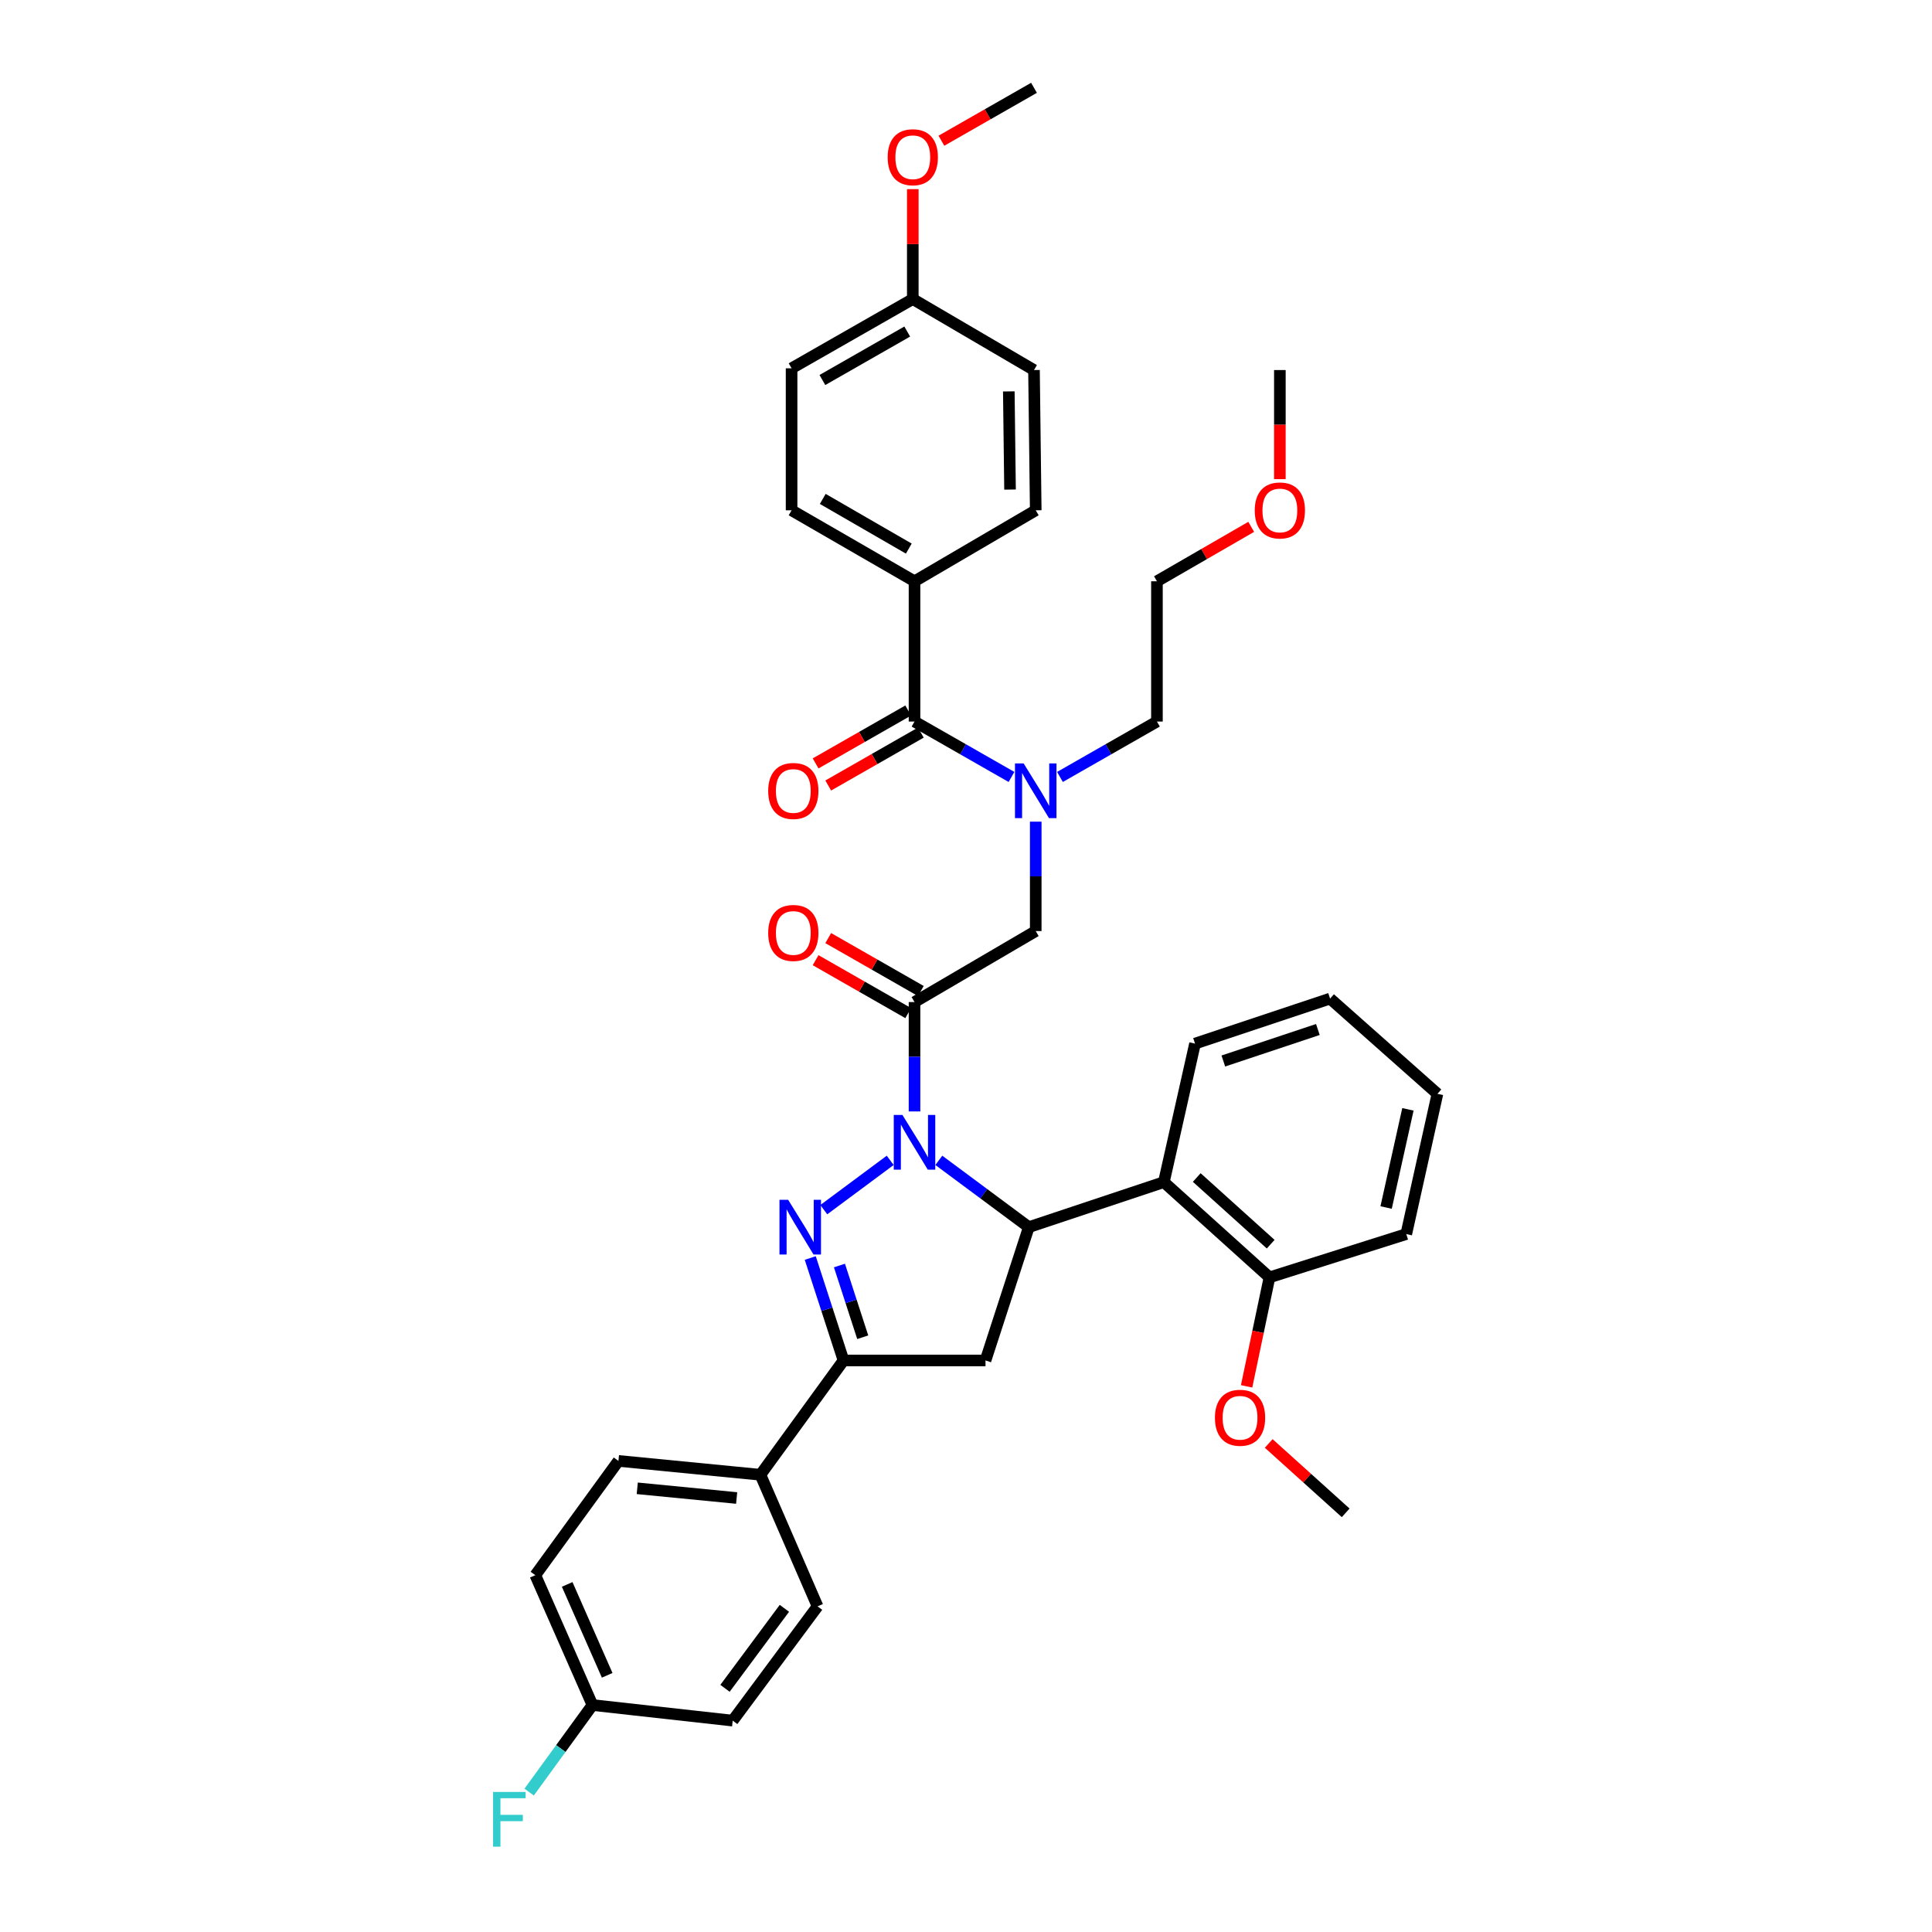 <?xml version='1.0' encoding='iso-8859-1'?>
<svg version='1.1' baseProfile='full'
              xmlns='http://www.w3.org/2000/svg'
                      xmlns:rdkit='http://www.rdkit.org/xml'
                      xmlns:xlink='http://www.w3.org/1999/xlink'
                  xml:space='preserve'
width='1000px' height='1000px' viewBox='0 0 1000 1000'>
<!-- END OF HEADER -->
<rect style='opacity:1.0;fill:#FFFFFF;stroke:none' width='1000' height='1000' x='0' y='0'> </rect>
<path class='bond-0' d='M 548.64,402.149 L 573.735,387.811' style='fill:none;fill-rule:evenodd;stroke:#0000FF;stroke-width:6px;stroke-linecap:butt;stroke-linejoin:miter;stroke-opacity:1' />
<path class='bond-0' d='M 573.735,387.811 L 598.829,373.472' style='fill:none;fill-rule:evenodd;stroke:#000000;stroke-width:6px;stroke-linecap:butt;stroke-linejoin:miter;stroke-opacity:1' />
<path class='bond-1' d='M 536.094,425.293 L 536.094,453.605' style='fill:none;fill-rule:evenodd;stroke:#0000FF;stroke-width:6px;stroke-linecap:butt;stroke-linejoin:miter;stroke-opacity:1' />
<path class='bond-1' d='M 536.094,453.605 L 536.094,481.916' style='fill:none;fill-rule:evenodd;stroke:#000000;stroke-width:6px;stroke-linecap:butt;stroke-linejoin:miter;stroke-opacity:1' />
<path class='bond-2' d='M 523.548,402.15 L 498.45,387.811' style='fill:none;fill-rule:evenodd;stroke:#0000FF;stroke-width:6px;stroke-linecap:butt;stroke-linejoin:miter;stroke-opacity:1' />
<path class='bond-2' d='M 498.45,387.811 L 473.352,373.472' style='fill:none;fill-rule:evenodd;stroke:#000000;stroke-width:6px;stroke-linecap:butt;stroke-linejoin:miter;stroke-opacity:1' />
<path class='bond-3' d='M 473.352,300.874 L 409.724,264.128' style='fill:none;fill-rule:evenodd;stroke:#000000;stroke-width:6px;stroke-linecap:butt;stroke-linejoin:miter;stroke-opacity:1' />
<path class='bond-3' d='M 470.394,283.957 L 425.854,258.235' style='fill:none;fill-rule:evenodd;stroke:#000000;stroke-width:6px;stroke-linecap:butt;stroke-linejoin:miter;stroke-opacity:1' />
<path class='bond-4' d='M 473.352,300.874 L 536.094,264.128' style='fill:none;fill-rule:evenodd;stroke:#000000;stroke-width:6px;stroke-linecap:butt;stroke-linejoin:miter;stroke-opacity:1' />
<path class='bond-5' d='M 473.352,300.874 L 473.352,373.472' style='fill:none;fill-rule:evenodd;stroke:#000000;stroke-width:6px;stroke-linecap:butt;stroke-linejoin:miter;stroke-opacity:1' />
<path class='bond-6' d='M 476.619,512.945 L 452.655,499.249' style='fill:none;fill-rule:evenodd;stroke:#000000;stroke-width:6px;stroke-linecap:butt;stroke-linejoin:miter;stroke-opacity:1' />
<path class='bond-6' d='M 452.655,499.249 L 428.69,485.553' style='fill:none;fill-rule:evenodd;stroke:#FF0000;stroke-width:6px;stroke-linecap:butt;stroke-linejoin:miter;stroke-opacity:1' />
<path class='bond-6' d='M 470.084,524.379 L 446.12,510.684' style='fill:none;fill-rule:evenodd;stroke:#000000;stroke-width:6px;stroke-linecap:butt;stroke-linejoin:miter;stroke-opacity:1' />
<path class='bond-6' d='M 446.12,510.684 L 422.155,496.988' style='fill:none;fill-rule:evenodd;stroke:#FF0000;stroke-width:6px;stroke-linecap:butt;stroke-linejoin:miter;stroke-opacity:1' />
<path class='bond-7' d='M 473.352,518.662 L 536.094,481.916' style='fill:none;fill-rule:evenodd;stroke:#000000;stroke-width:6px;stroke-linecap:butt;stroke-linejoin:miter;stroke-opacity:1' />
<path class='bond-8' d='M 473.352,518.662 L 473.352,546.97' style='fill:none;fill-rule:evenodd;stroke:#000000;stroke-width:6px;stroke-linecap:butt;stroke-linejoin:miter;stroke-opacity:1' />
<path class='bond-8' d='M 473.352,546.97 L 473.352,575.278' style='fill:none;fill-rule:evenodd;stroke:#0000FF;stroke-width:6px;stroke-linecap:butt;stroke-linejoin:miter;stroke-opacity:1' />
<path class='bond-9' d='M 470.085,367.755 L 446.12,381.447' style='fill:none;fill-rule:evenodd;stroke:#000000;stroke-width:6px;stroke-linecap:butt;stroke-linejoin:miter;stroke-opacity:1' />
<path class='bond-9' d='M 446.12,381.447 L 422.156,395.14' style='fill:none;fill-rule:evenodd;stroke:#FF0000;stroke-width:6px;stroke-linecap:butt;stroke-linejoin:miter;stroke-opacity:1' />
<path class='bond-9' d='M 476.619,379.19 L 452.654,392.883' style='fill:none;fill-rule:evenodd;stroke:#000000;stroke-width:6px;stroke-linecap:butt;stroke-linejoin:miter;stroke-opacity:1' />
<path class='bond-9' d='M 452.654,392.883 L 428.69,406.576' style='fill:none;fill-rule:evenodd;stroke:#FF0000;stroke-width:6px;stroke-linecap:butt;stroke-linejoin:miter;stroke-opacity:1' />
<path class='bond-10' d='M 409.724,264.128 L 409.724,190.637' style='fill:none;fill-rule:evenodd;stroke:#000000;stroke-width:6px;stroke-linecap:butt;stroke-linejoin:miter;stroke-opacity:1' />
<path class='bond-11' d='M 536.094,264.128 L 535.194,191.537' style='fill:none;fill-rule:evenodd;stroke:#000000;stroke-width:6px;stroke-linecap:butt;stroke-linejoin:miter;stroke-opacity:1' />
<path class='bond-11' d='M 522.79,253.403 L 522.16,202.589' style='fill:none;fill-rule:evenodd;stroke:#000000;stroke-width:6px;stroke-linecap:butt;stroke-linejoin:miter;stroke-opacity:1' />
<path class='bond-12' d='M 647.621,272.697 L 623.225,286.785' style='fill:none;fill-rule:evenodd;stroke:#FF0000;stroke-width:6px;stroke-linecap:butt;stroke-linejoin:miter;stroke-opacity:1' />
<path class='bond-12' d='M 623.225,286.785 L 598.829,300.874' style='fill:none;fill-rule:evenodd;stroke:#000000;stroke-width:6px;stroke-linecap:butt;stroke-linejoin:miter;stroke-opacity:1' />
<path class='bond-13' d='M 662.457,247.993 L 662.457,219.765' style='fill:none;fill-rule:evenodd;stroke:#FF0000;stroke-width:6px;stroke-linecap:butt;stroke-linejoin:miter;stroke-opacity:1' />
<path class='bond-13' d='M 662.457,219.765 L 662.457,191.537' style='fill:none;fill-rule:evenodd;stroke:#000000;stroke-width:6px;stroke-linecap:butt;stroke-linejoin:miter;stroke-opacity:1' />
<path class='bond-14' d='M 598.829,373.472 L 598.829,300.874' style='fill:none;fill-rule:evenodd;stroke:#000000;stroke-width:6px;stroke-linecap:butt;stroke-linejoin:miter;stroke-opacity:1' />
<path class='bond-15' d='M 485.933,600.593 L 509.221,617.881' style='fill:none;fill-rule:evenodd;stroke:#0000FF;stroke-width:6px;stroke-linecap:butt;stroke-linejoin:miter;stroke-opacity:1' />
<path class='bond-15' d='M 509.221,617.881 L 532.509,635.169' style='fill:none;fill-rule:evenodd;stroke:#000000;stroke-width:6px;stroke-linecap:butt;stroke-linejoin:miter;stroke-opacity:1' />
<path class='bond-16' d='M 460.77,600.595 L 426.392,626.119' style='fill:none;fill-rule:evenodd;stroke:#0000FF;stroke-width:6px;stroke-linecap:butt;stroke-linejoin:miter;stroke-opacity:1' />
<path class='bond-17' d='M 436.606,704.175 L 393.59,763.333' style='fill:none;fill-rule:evenodd;stroke:#000000;stroke-width:6px;stroke-linecap:butt;stroke-linejoin:miter;stroke-opacity:1' />
<path class='bond-18' d='M 436.606,704.175 L 510.097,704.175' style='fill:none;fill-rule:evenodd;stroke:#000000;stroke-width:6px;stroke-linecap:butt;stroke-linejoin:miter;stroke-opacity:1' />
<path class='bond-19' d='M 436.606,704.175 L 427.997,677.659' style='fill:none;fill-rule:evenodd;stroke:#000000;stroke-width:6px;stroke-linecap:butt;stroke-linejoin:miter;stroke-opacity:1' />
<path class='bond-19' d='M 427.997,677.659 L 419.388,651.143' style='fill:none;fill-rule:evenodd;stroke:#0000FF;stroke-width:6px;stroke-linecap:butt;stroke-linejoin:miter;stroke-opacity:1' />
<path class='bond-19' d='M 446.55,692.153 L 440.524,673.592' style='fill:none;fill-rule:evenodd;stroke:#000000;stroke-width:6px;stroke-linecap:butt;stroke-linejoin:miter;stroke-opacity:1' />
<path class='bond-19' d='M 440.524,673.592 L 434.497,655.031' style='fill:none;fill-rule:evenodd;stroke:#0000FF;stroke-width:6px;stroke-linecap:butt;stroke-linejoin:miter;stroke-opacity:1' />
<path class='bond-20' d='M 510.097,704.175 L 532.509,635.169' style='fill:none;fill-rule:evenodd;stroke:#000000;stroke-width:6px;stroke-linecap:butt;stroke-linejoin:miter;stroke-opacity:1' />
<path class='bond-21' d='M 532.509,635.169 L 602.415,611.865' style='fill:none;fill-rule:evenodd;stroke:#000000;stroke-width:6px;stroke-linecap:butt;stroke-linejoin:miter;stroke-opacity:1' />
<path class='bond-22' d='M 393.59,763.333 L 320.099,756.162' style='fill:none;fill-rule:evenodd;stroke:#000000;stroke-width:6px;stroke-linecap:butt;stroke-linejoin:miter;stroke-opacity:1' />
<path class='bond-22' d='M 381.287,775.365 L 329.843,770.346' style='fill:none;fill-rule:evenodd;stroke:#000000;stroke-width:6px;stroke-linecap:butt;stroke-linejoin:miter;stroke-opacity:1' />
<path class='bond-23' d='M 393.59,763.333 L 423.165,831.446' style='fill:none;fill-rule:evenodd;stroke:#000000;stroke-width:6px;stroke-linecap:butt;stroke-linejoin:miter;stroke-opacity:1' />
<path class='bond-24' d='M 320.099,756.162 L 277.082,815.312' style='fill:none;fill-rule:evenodd;stroke:#000000;stroke-width:6px;stroke-linecap:butt;stroke-linejoin:miter;stroke-opacity:1' />
<path class='bond-25' d='M 602.415,611.865 L 657.079,661.159' style='fill:none;fill-rule:evenodd;stroke:#000000;stroke-width:6px;stroke-linecap:butt;stroke-linejoin:miter;stroke-opacity:1' />
<path class='bond-25' d='M 619.435,609.478 L 657.7,643.984' style='fill:none;fill-rule:evenodd;stroke:#000000;stroke-width:6px;stroke-linecap:butt;stroke-linejoin:miter;stroke-opacity:1' />
<path class='bond-26' d='M 602.415,611.865 L 618.541,540.166' style='fill:none;fill-rule:evenodd;stroke:#000000;stroke-width:6px;stroke-linecap:butt;stroke-linejoin:miter;stroke-opacity:1' />
<path class='bond-27' d='M 657.079,661.159 L 651.16,689.367' style='fill:none;fill-rule:evenodd;stroke:#000000;stroke-width:6px;stroke-linecap:butt;stroke-linejoin:miter;stroke-opacity:1' />
<path class='bond-27' d='M 651.16,689.367 L 645.24,717.576' style='fill:none;fill-rule:evenodd;stroke:#FF0000;stroke-width:6px;stroke-linecap:butt;stroke-linejoin:miter;stroke-opacity:1' />
<path class='bond-28' d='M 657.079,661.159 L 727.885,638.755' style='fill:none;fill-rule:evenodd;stroke:#000000;stroke-width:6px;stroke-linecap:butt;stroke-linejoin:miter;stroke-opacity:1' />
<path class='bond-29' d='M 656.686,747.131 L 676.602,765.088' style='fill:none;fill-rule:evenodd;stroke:#FF0000;stroke-width:6px;stroke-linecap:butt;stroke-linejoin:miter;stroke-opacity:1' />
<path class='bond-29' d='M 676.602,765.088 L 696.518,783.044' style='fill:none;fill-rule:evenodd;stroke:#000000;stroke-width:6px;stroke-linecap:butt;stroke-linejoin:miter;stroke-opacity:1' />
<path class='bond-30' d='M 618.541,540.166 L 688.447,516.869' style='fill:none;fill-rule:evenodd;stroke:#000000;stroke-width:6px;stroke-linecap:butt;stroke-linejoin:miter;stroke-opacity:1' />
<path class='bond-30' d='M 633.191,549.167 L 682.125,532.859' style='fill:none;fill-rule:evenodd;stroke:#000000;stroke-width:6px;stroke-linecap:butt;stroke-linejoin:miter;stroke-opacity:1' />
<path class='bond-31' d='M 727.885,638.755 L 744.012,566.156' style='fill:none;fill-rule:evenodd;stroke:#000000;stroke-width:6px;stroke-linecap:butt;stroke-linejoin:miter;stroke-opacity:1' />
<path class='bond-31' d='M 717.447,625.009 L 728.736,574.19' style='fill:none;fill-rule:evenodd;stroke:#000000;stroke-width:6px;stroke-linecap:butt;stroke-linejoin:miter;stroke-opacity:1' />
<path class='bond-32' d='M 688.447,516.869 L 744.012,566.156' style='fill:none;fill-rule:evenodd;stroke:#000000;stroke-width:6px;stroke-linecap:butt;stroke-linejoin:miter;stroke-opacity:1' />
<path class='bond-33' d='M 423.165,831.446 L 379.249,890.596' style='fill:none;fill-rule:evenodd;stroke:#000000;stroke-width:6px;stroke-linecap:butt;stroke-linejoin:miter;stroke-opacity:1' />
<path class='bond-33' d='M 406.003,832.467 L 375.261,873.872' style='fill:none;fill-rule:evenodd;stroke:#000000;stroke-width:6px;stroke-linecap:butt;stroke-linejoin:miter;stroke-opacity:1' />
<path class='bond-34' d='M 306.657,882.525 L 379.249,890.596' style='fill:none;fill-rule:evenodd;stroke:#000000;stroke-width:6px;stroke-linecap:butt;stroke-linejoin:miter;stroke-opacity:1' />
<path class='bond-35' d='M 306.657,882.525 L 290.273,905.054' style='fill:none;fill-rule:evenodd;stroke:#000000;stroke-width:6px;stroke-linecap:butt;stroke-linejoin:miter;stroke-opacity:1' />
<path class='bond-35' d='M 290.273,905.054 L 273.89,927.583' style='fill:none;fill-rule:evenodd;stroke:#33CCCC;stroke-width:6px;stroke-linecap:butt;stroke-linejoin:miter;stroke-opacity:1' />
<path class='bond-36' d='M 306.657,882.525 L 277.082,815.312' style='fill:none;fill-rule:evenodd;stroke:#000000;stroke-width:6px;stroke-linecap:butt;stroke-linejoin:miter;stroke-opacity:1' />
<path class='bond-36' d='M 314.276,867.139 L 293.574,820.09' style='fill:none;fill-rule:evenodd;stroke:#000000;stroke-width:6px;stroke-linecap:butt;stroke-linejoin:miter;stroke-opacity:1' />
<path class='bond-37' d='M 472.459,154.791 L 535.194,191.537' style='fill:none;fill-rule:evenodd;stroke:#000000;stroke-width:6px;stroke-linecap:butt;stroke-linejoin:miter;stroke-opacity:1' />
<path class='bond-38' d='M 472.459,154.791 L 472.459,126.344' style='fill:none;fill-rule:evenodd;stroke:#000000;stroke-width:6px;stroke-linecap:butt;stroke-linejoin:miter;stroke-opacity:1' />
<path class='bond-38' d='M 472.459,126.344 L 472.459,97.897' style='fill:none;fill-rule:evenodd;stroke:#FF0000;stroke-width:6px;stroke-linecap:butt;stroke-linejoin:miter;stroke-opacity:1' />
<path class='bond-39' d='M 472.459,154.791 L 409.724,190.637' style='fill:none;fill-rule:evenodd;stroke:#000000;stroke-width:6px;stroke-linecap:butt;stroke-linejoin:miter;stroke-opacity:1' />
<path class='bond-39' d='M 469.583,171.604 L 425.668,196.696' style='fill:none;fill-rule:evenodd;stroke:#000000;stroke-width:6px;stroke-linecap:butt;stroke-linejoin:miter;stroke-opacity:1' />
<path class='bond-40' d='M 487.265,72.84 L 511.23,59.147' style='fill:none;fill-rule:evenodd;stroke:#FF0000;stroke-width:6px;stroke-linecap:butt;stroke-linejoin:miter;stroke-opacity:1' />
<path class='bond-40' d='M 511.23,59.147 L 535.194,45.455' style='fill:none;fill-rule:evenodd;stroke:#000000;stroke-width:6px;stroke-linecap:butt;stroke-linejoin:miter;stroke-opacity:1' />
<path  class='atom-0' d='M 529.834 395.158
L 539.114 410.158
Q 540.034 411.638, 541.514 414.318
Q 542.994 416.998, 543.074 417.158
L 543.074 395.158
L 546.834 395.158
L 546.834 423.478
L 542.954 423.478
L 532.994 407.078
Q 531.834 405.158, 530.594 402.958
Q 529.394 400.758, 529.034 400.078
L 529.034 423.478
L 525.354 423.478
L 525.354 395.158
L 529.834 395.158
' fill='#0000FF'/>
<path  class='atom-3' d='M 397.616 482.889
Q 397.616 476.089, 400.976 472.289
Q 404.336 468.489, 410.616 468.489
Q 416.896 468.489, 420.256 472.289
Q 423.616 476.089, 423.616 482.889
Q 423.616 489.769, 420.216 493.689
Q 416.816 497.569, 410.616 497.569
Q 404.376 497.569, 400.976 493.689
Q 397.616 489.809, 397.616 482.889
M 410.616 494.369
Q 414.936 494.369, 417.256 491.489
Q 419.616 488.569, 419.616 482.889
Q 419.616 477.329, 417.256 474.529
Q 414.936 471.689, 410.616 471.689
Q 406.296 471.689, 403.936 474.489
Q 401.616 477.289, 401.616 482.889
Q 401.616 488.609, 403.936 491.489
Q 406.296 494.369, 410.616 494.369
' fill='#FF0000'/>
<path  class='atom-6' d='M 397.616 409.398
Q 397.616 402.598, 400.976 398.798
Q 404.336 394.998, 410.616 394.998
Q 416.896 394.998, 420.256 398.798
Q 423.616 402.598, 423.616 409.398
Q 423.616 416.278, 420.216 420.198
Q 416.816 424.078, 410.616 424.078
Q 404.376 424.078, 400.976 420.198
Q 397.616 416.318, 397.616 409.398
M 410.616 420.878
Q 414.936 420.878, 417.256 417.998
Q 419.616 415.078, 419.616 409.398
Q 419.616 403.838, 417.256 401.038
Q 414.936 398.198, 410.616 398.198
Q 406.296 398.198, 403.936 400.998
Q 401.616 403.798, 401.616 409.398
Q 401.616 415.118, 403.936 417.998
Q 406.296 420.878, 410.616 420.878
' fill='#FF0000'/>
<path  class='atom-9' d='M 649.457 264.208
Q 649.457 257.408, 652.817 253.608
Q 656.177 249.808, 662.457 249.808
Q 668.737 249.808, 672.097 253.608
Q 675.457 257.408, 675.457 264.208
Q 675.457 271.088, 672.057 275.008
Q 668.657 278.888, 662.457 278.888
Q 656.217 278.888, 652.817 275.008
Q 649.457 271.128, 649.457 264.208
M 662.457 275.688
Q 666.777 275.688, 669.097 272.808
Q 671.457 269.888, 671.457 264.208
Q 671.457 258.648, 669.097 255.848
Q 666.777 253.008, 662.457 253.008
Q 658.137 253.008, 655.777 255.808
Q 653.457 258.608, 653.457 264.208
Q 653.457 269.928, 655.777 272.808
Q 658.137 275.688, 662.457 275.688
' fill='#FF0000'/>
<path  class='atom-11' d='M 467.092 577.093
L 476.372 592.093
Q 477.292 593.573, 478.772 596.253
Q 480.252 598.933, 480.332 599.093
L 480.332 577.093
L 484.092 577.093
L 484.092 605.413
L 480.212 605.413
L 470.252 589.013
Q 469.092 587.093, 467.852 584.893
Q 466.652 582.693, 466.292 582.013
L 466.292 605.413
L 462.612 605.413
L 462.612 577.093
L 467.092 577.093
' fill='#0000FF'/>
<path  class='atom-15' d='M 407.942 621.009
L 417.222 636.009
Q 418.142 637.489, 419.622 640.169
Q 421.102 642.849, 421.182 643.009
L 421.182 621.009
L 424.942 621.009
L 424.942 649.329
L 421.062 649.329
L 411.102 632.929
Q 409.942 631.009, 408.702 628.809
Q 407.502 626.609, 407.142 625.929
L 407.142 649.329
L 403.462 649.329
L 403.462 621.009
L 407.942 621.009
' fill='#0000FF'/>
<path  class='atom-20' d='M 628.846 733.83
Q 628.846 727.03, 632.206 723.23
Q 635.566 719.43, 641.846 719.43
Q 648.126 719.43, 651.486 723.23
Q 654.846 727.03, 654.846 733.83
Q 654.846 740.71, 651.446 744.63
Q 648.046 748.51, 641.846 748.51
Q 635.606 748.51, 632.206 744.63
Q 628.846 740.75, 628.846 733.83
M 641.846 745.31
Q 646.166 745.31, 648.486 742.43
Q 650.846 739.51, 650.846 733.83
Q 650.846 728.27, 648.486 725.47
Q 646.166 722.63, 641.846 722.63
Q 637.526 722.63, 635.166 725.43
Q 632.846 728.23, 632.846 733.83
Q 632.846 739.55, 635.166 742.43
Q 637.526 745.31, 641.846 745.31
' fill='#FF0000'/>
<path  class='atom-30' d='M 255.221 927.515
L 272.061 927.515
L 272.061 930.755
L 259.021 930.755
L 259.021 939.355
L 270.621 939.355
L 270.621 942.635
L 259.021 942.635
L 259.021 955.835
L 255.221 955.835
L 255.221 927.515
' fill='#33CCCC'/>
<path  class='atom-36' d='M 459.459 81.38
Q 459.459 74.58, 462.819 70.78
Q 466.179 66.98, 472.459 66.98
Q 478.739 66.98, 482.099 70.78
Q 485.459 74.58, 485.459 81.38
Q 485.459 88.26, 482.059 92.18
Q 478.659 96.06, 472.459 96.06
Q 466.219 96.06, 462.819 92.18
Q 459.459 88.3, 459.459 81.38
M 472.459 92.86
Q 476.779 92.86, 479.099 89.98
Q 481.459 87.06, 481.459 81.38
Q 481.459 75.82, 479.099 73.02
Q 476.779 70.18, 472.459 70.18
Q 468.139 70.18, 465.779 72.98
Q 463.459 75.78, 463.459 81.38
Q 463.459 87.1, 465.779 89.98
Q 468.139 92.86, 472.459 92.86
' fill='#FF0000'/>
</svg>
